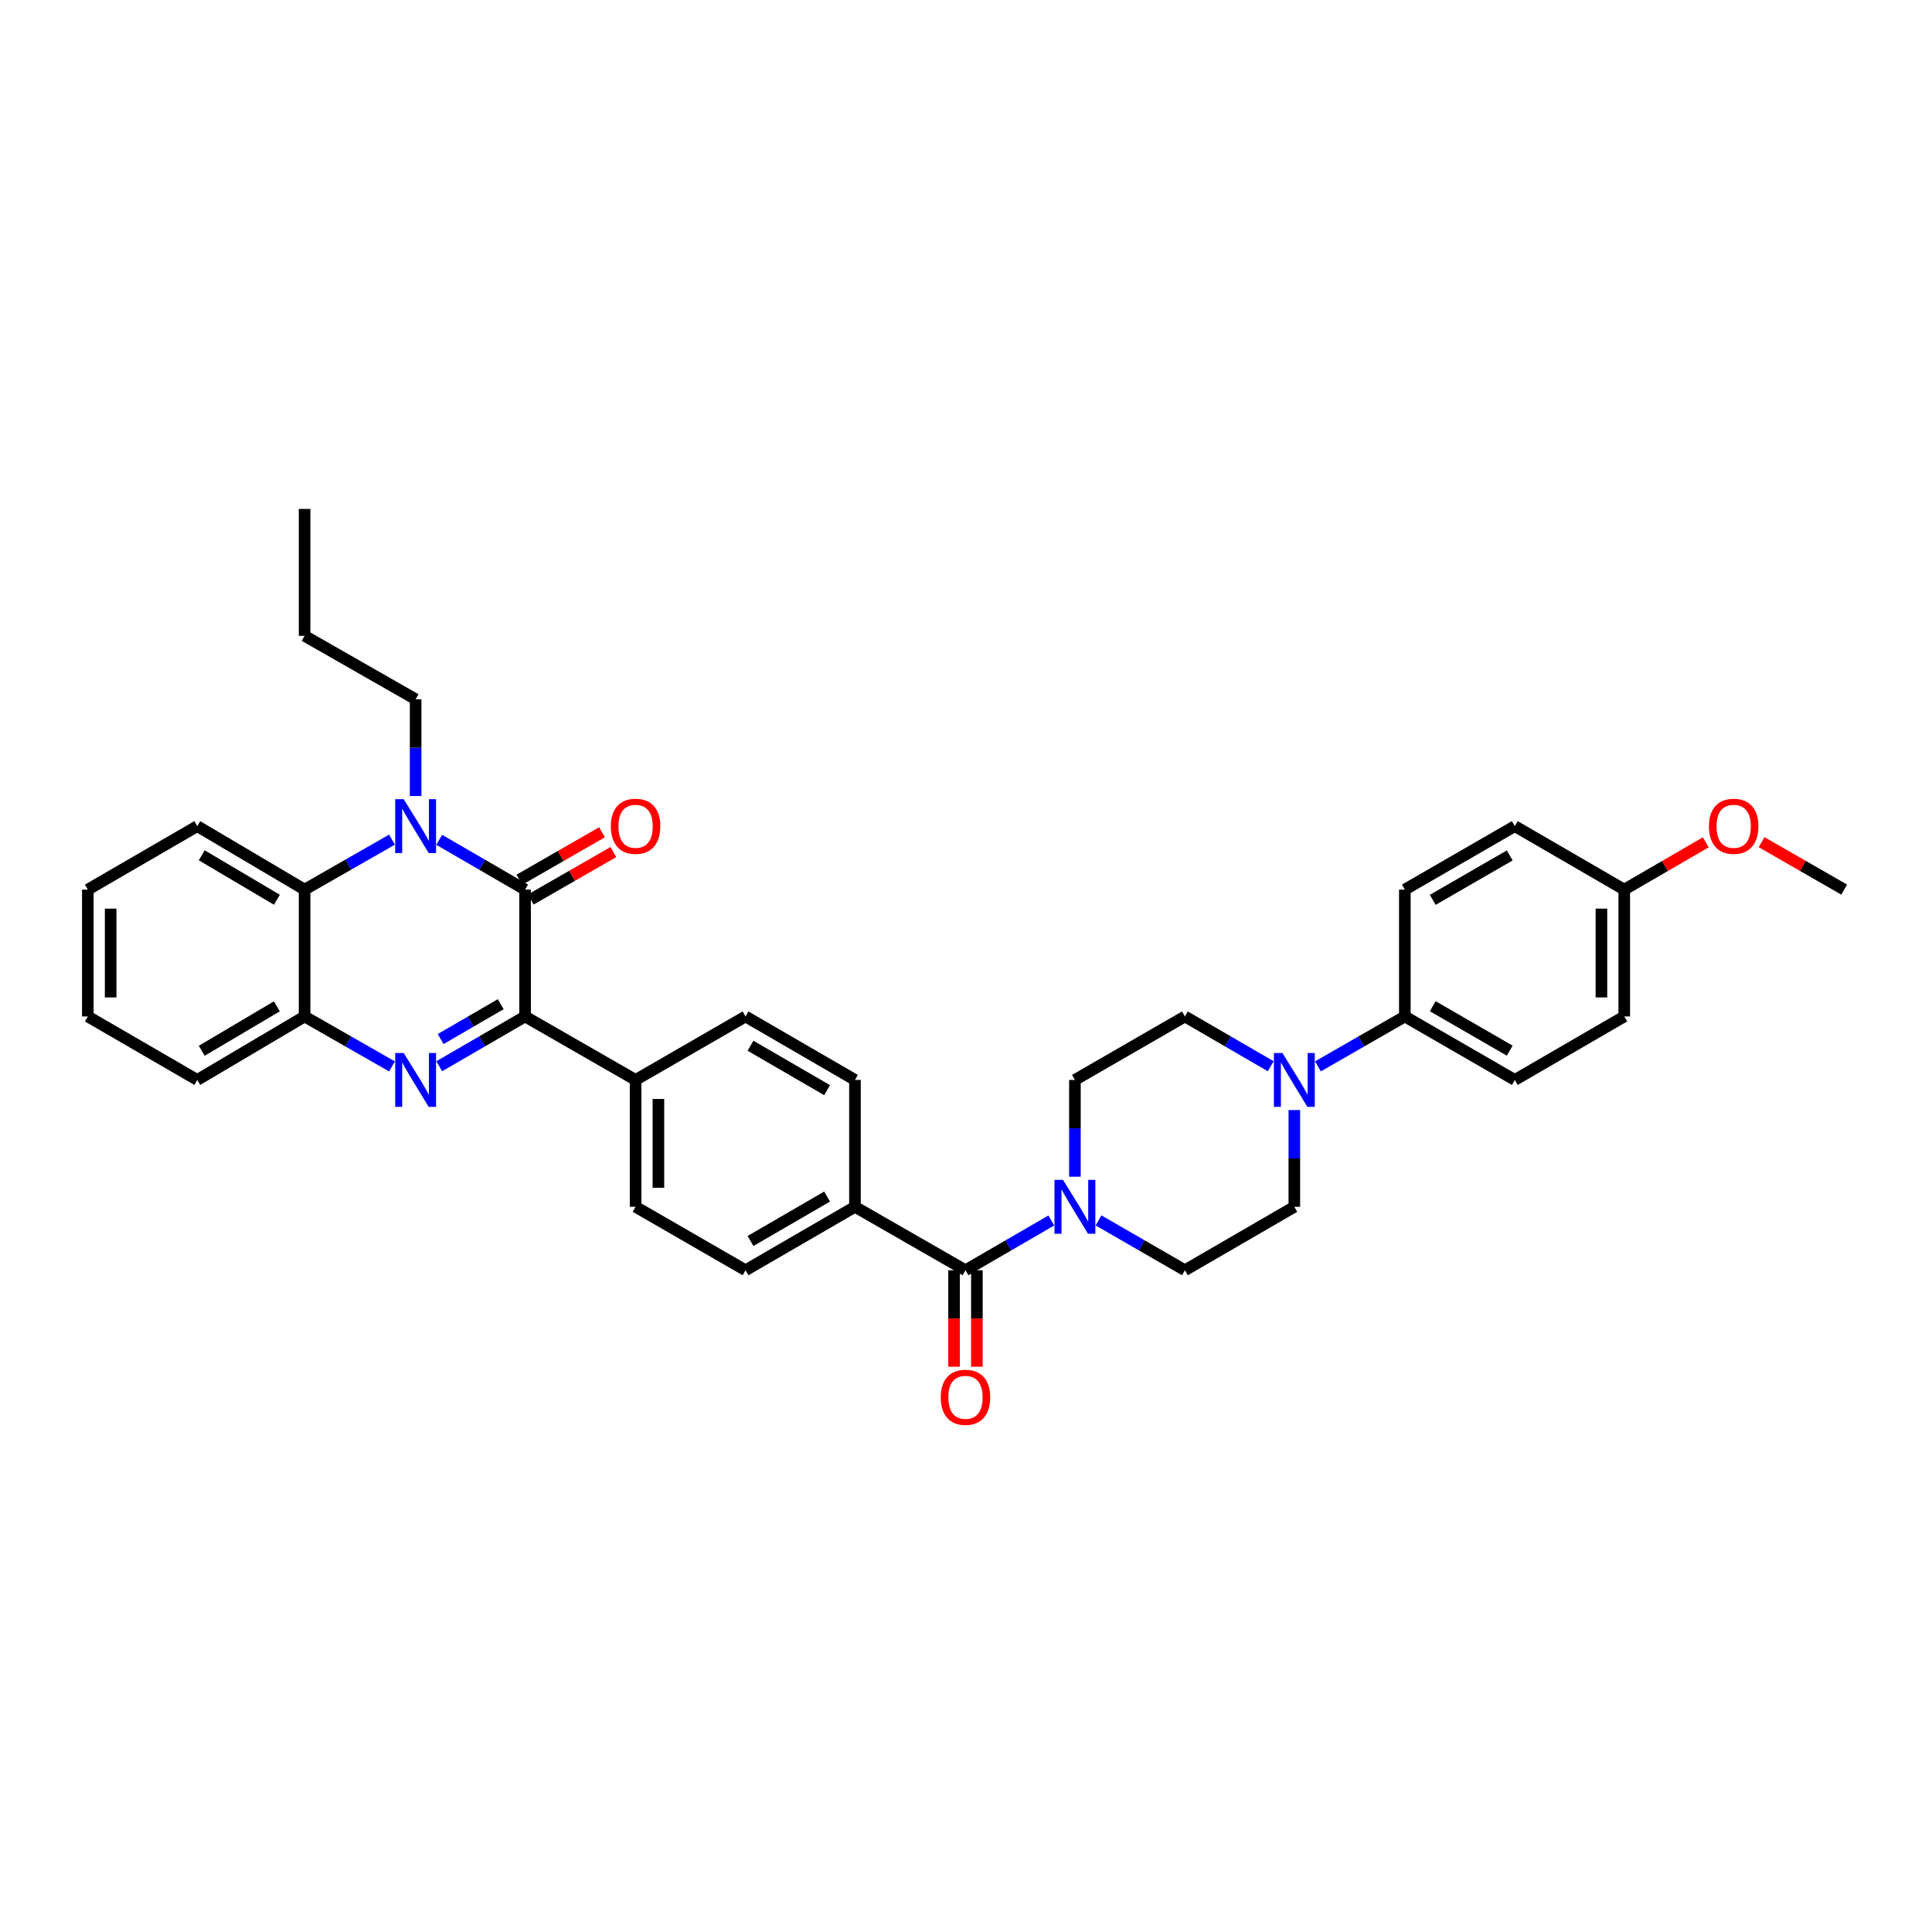 <?xml version='1.0' encoding='iso-8859-1'?>
<svg version='1.1' baseProfile='full'
              xmlns='http://www.w3.org/2000/svg'
                      xmlns:rdkit='http://www.rdkit.org/xml'
                      xmlns:xlink='http://www.w3.org/1999/xlink'
                  xml:space='preserve'
width='1000px' height='1000px' viewBox='0 0 1000 1000'>
<!-- END OF HEADER -->
<rect style='opacity:1.0;fill:#FFFFFF;stroke:none' width='1000' height='1000' x='0' y='0'> </rect>
<path class='bond-1' d='M 271.776,460.465 L 249.558,447.578' style='fill:none;fill-rule:evenodd;stroke:#000000;stroke-width:6px;stroke-linecap:butt;stroke-linejoin:miter;stroke-opacity:1' />
<path class='bond-1' d='M 249.558,447.578 L 227.341,434.69' style='fill:none;fill-rule:evenodd;stroke:#0000FF;stroke-width:6px;stroke-linecap:butt;stroke-linejoin:miter;stroke-opacity:1' />
<path class='bond-2' d='M 271.776,460.465 L 271.776,526.117' style='fill:none;fill-rule:evenodd;stroke:#000000;stroke-width:6px;stroke-linecap:butt;stroke-linejoin:miter;stroke-opacity:1' />
<path class='bond-11' d='M 274.718,465.588 L 296.095,453.308' style='fill:none;fill-rule:evenodd;stroke:#000000;stroke-width:6px;stroke-linecap:butt;stroke-linejoin:miter;stroke-opacity:1' />
<path class='bond-11' d='M 296.095,453.308 L 317.473,441.029' style='fill:none;fill-rule:evenodd;stroke:#FF0000;stroke-width:6px;stroke-linecap:butt;stroke-linejoin:miter;stroke-opacity:1' />
<path class='bond-11' d='M 268.833,455.343 L 290.211,443.063' style='fill:none;fill-rule:evenodd;stroke:#000000;stroke-width:6px;stroke-linecap:butt;stroke-linejoin:miter;stroke-opacity:1' />
<path class='bond-11' d='M 290.211,443.063 L 311.588,430.784' style='fill:none;fill-rule:evenodd;stroke:#FF0000;stroke-width:6px;stroke-linecap:butt;stroke-linejoin:miter;stroke-opacity:1' />
<path class='bond-0' d='M 227.341,551.892 L 249.558,539.004' style='fill:none;fill-rule:evenodd;stroke:#0000FF;stroke-width:6px;stroke-linecap:butt;stroke-linejoin:miter;stroke-opacity:1' />
<path class='bond-0' d='M 249.558,539.004 L 271.776,526.117' style='fill:none;fill-rule:evenodd;stroke:#000000;stroke-width:6px;stroke-linecap:butt;stroke-linejoin:miter;stroke-opacity:1' />
<path class='bond-0' d='M 228.078,537.805 L 243.63,528.784' style='fill:none;fill-rule:evenodd;stroke:#0000FF;stroke-width:6px;stroke-linecap:butt;stroke-linejoin:miter;stroke-opacity:1' />
<path class='bond-0' d='M 243.63,528.784 L 259.182,519.763' style='fill:none;fill-rule:evenodd;stroke:#000000;stroke-width:6px;stroke-linecap:butt;stroke-linejoin:miter;stroke-opacity:1' />
<path class='bond-5' d='M 202.9,551.983 L 180.278,539.05' style='fill:none;fill-rule:evenodd;stroke:#0000FF;stroke-width:6px;stroke-linecap:butt;stroke-linejoin:miter;stroke-opacity:1' />
<path class='bond-5' d='M 180.278,539.05 L 157.657,526.117' style='fill:none;fill-rule:evenodd;stroke:#000000;stroke-width:6px;stroke-linecap:butt;stroke-linejoin:miter;stroke-opacity:1' />
<path class='bond-3' d='M 202.9,434.598 L 180.278,447.532' style='fill:none;fill-rule:evenodd;stroke:#0000FF;stroke-width:6px;stroke-linecap:butt;stroke-linejoin:miter;stroke-opacity:1' />
<path class='bond-3' d='M 180.278,447.532 L 157.657,460.465' style='fill:none;fill-rule:evenodd;stroke:#000000;stroke-width:6px;stroke-linecap:butt;stroke-linejoin:miter;stroke-opacity:1' />
<path class='bond-23' d='M 215.13,412.023 L 215.13,386.983' style='fill:none;fill-rule:evenodd;stroke:#0000FF;stroke-width:6px;stroke-linecap:butt;stroke-linejoin:miter;stroke-opacity:1' />
<path class='bond-23' d='M 215.13,386.983 L 215.13,361.942' style='fill:none;fill-rule:evenodd;stroke:#000000;stroke-width:6px;stroke-linecap:butt;stroke-linejoin:miter;stroke-opacity:1' />
<path class='bond-8' d='M 271.776,526.117 L 328.979,558.975' style='fill:none;fill-rule:evenodd;stroke:#000000;stroke-width:6px;stroke-linecap:butt;stroke-linejoin:miter;stroke-opacity:1' />
<path class='bond-27' d='M 157.657,460.465 L 102.107,427.607' style='fill:none;fill-rule:evenodd;stroke:#000000;stroke-width:6px;stroke-linecap:butt;stroke-linejoin:miter;stroke-opacity:1' />
<path class='bond-27' d='M 143.309,465.705 L 104.424,442.704' style='fill:none;fill-rule:evenodd;stroke:#000000;stroke-width:6px;stroke-linecap:butt;stroke-linejoin:miter;stroke-opacity:1' />
<path class='bond-35' d='M 157.657,460.465 L 157.657,526.117' style='fill:none;fill-rule:evenodd;stroke:#000000;stroke-width:6px;stroke-linecap:butt;stroke-linejoin:miter;stroke-opacity:1' />
<path class='bond-4' d='M 499.731,657.479 L 442.527,624.64' style='fill:none;fill-rule:evenodd;stroke:#000000;stroke-width:6px;stroke-linecap:butt;stroke-linejoin:miter;stroke-opacity:1' />
<path class='bond-6' d='M 499.731,657.479 L 521.948,644.599' style='fill:none;fill-rule:evenodd;stroke:#000000;stroke-width:6px;stroke-linecap:butt;stroke-linejoin:miter;stroke-opacity:1' />
<path class='bond-6' d='M 521.948,644.599 L 544.166,631.719' style='fill:none;fill-rule:evenodd;stroke:#0000FF;stroke-width:6px;stroke-linecap:butt;stroke-linejoin:miter;stroke-opacity:1' />
<path class='bond-16' d='M 493.823,657.479 L 493.823,682.45' style='fill:none;fill-rule:evenodd;stroke:#000000;stroke-width:6px;stroke-linecap:butt;stroke-linejoin:miter;stroke-opacity:1' />
<path class='bond-16' d='M 493.823,682.45 L 493.823,707.422' style='fill:none;fill-rule:evenodd;stroke:#FF0000;stroke-width:6px;stroke-linecap:butt;stroke-linejoin:miter;stroke-opacity:1' />
<path class='bond-16' d='M 505.638,657.479 L 505.638,682.45' style='fill:none;fill-rule:evenodd;stroke:#000000;stroke-width:6px;stroke-linecap:butt;stroke-linejoin:miter;stroke-opacity:1' />
<path class='bond-16' d='M 505.638,682.45 L 505.638,707.422' style='fill:none;fill-rule:evenodd;stroke:#FF0000;stroke-width:6px;stroke-linecap:butt;stroke-linejoin:miter;stroke-opacity:1' />
<path class='bond-28' d='M 157.657,526.117 L 102.107,558.975' style='fill:none;fill-rule:evenodd;stroke:#000000;stroke-width:6px;stroke-linecap:butt;stroke-linejoin:miter;stroke-opacity:1' />
<path class='bond-28' d='M 143.309,520.876 L 104.424,543.877' style='fill:none;fill-rule:evenodd;stroke:#000000;stroke-width:6px;stroke-linecap:butt;stroke-linejoin:miter;stroke-opacity:1' />
<path class='bond-12' d='M 568.594,631.687 L 590.953,644.583' style='fill:none;fill-rule:evenodd;stroke:#0000FF;stroke-width:6px;stroke-linecap:butt;stroke-linejoin:miter;stroke-opacity:1' />
<path class='bond-12' d='M 590.953,644.583 L 613.311,657.479' style='fill:none;fill-rule:evenodd;stroke:#000000;stroke-width:6px;stroke-linecap:butt;stroke-linejoin:miter;stroke-opacity:1' />
<path class='bond-13' d='M 556.377,609.057 L 556.377,584.016' style='fill:none;fill-rule:evenodd;stroke:#0000FF;stroke-width:6px;stroke-linecap:butt;stroke-linejoin:miter;stroke-opacity:1' />
<path class='bond-13' d='M 556.377,584.016 L 556.377,558.975' style='fill:none;fill-rule:evenodd;stroke:#000000;stroke-width:6px;stroke-linecap:butt;stroke-linejoin:miter;stroke-opacity:1' />
<path class='bond-7' d='M 657.733,551.89 L 635.522,539.003' style='fill:none;fill-rule:evenodd;stroke:#0000FF;stroke-width:6px;stroke-linecap:butt;stroke-linejoin:miter;stroke-opacity:1' />
<path class='bond-7' d='M 635.522,539.003 L 613.311,526.117' style='fill:none;fill-rule:evenodd;stroke:#000000;stroke-width:6px;stroke-linecap:butt;stroke-linejoin:miter;stroke-opacity:1' />
<path class='bond-10' d='M 682.168,551.953 L 704.655,539.035' style='fill:none;fill-rule:evenodd;stroke:#0000FF;stroke-width:6px;stroke-linecap:butt;stroke-linejoin:miter;stroke-opacity:1' />
<path class='bond-10' d='M 704.655,539.035 L 727.141,526.117' style='fill:none;fill-rule:evenodd;stroke:#000000;stroke-width:6px;stroke-linecap:butt;stroke-linejoin:miter;stroke-opacity:1' />
<path class='bond-38' d='M 669.944,574.558 L 669.944,599.599' style='fill:none;fill-rule:evenodd;stroke:#0000FF;stroke-width:6px;stroke-linecap:butt;stroke-linejoin:miter;stroke-opacity:1' />
<path class='bond-38' d='M 669.944,599.599 L 669.944,624.64' style='fill:none;fill-rule:evenodd;stroke:#000000;stroke-width:6px;stroke-linecap:butt;stroke-linejoin:miter;stroke-opacity:1' />
<path class='bond-17' d='M 328.979,558.975 L 328.979,624.64' style='fill:none;fill-rule:evenodd;stroke:#000000;stroke-width:6px;stroke-linecap:butt;stroke-linejoin:miter;stroke-opacity:1' />
<path class='bond-17' d='M 340.794,568.825 L 340.794,614.79' style='fill:none;fill-rule:evenodd;stroke:#000000;stroke-width:6px;stroke-linecap:butt;stroke-linejoin:miter;stroke-opacity:1' />
<path class='bond-18' d='M 328.979,558.975 L 385.894,526.117' style='fill:none;fill-rule:evenodd;stroke:#000000;stroke-width:6px;stroke-linecap:butt;stroke-linejoin:miter;stroke-opacity:1' />
<path class='bond-9' d='M 442.527,624.64 L 442.527,558.975' style='fill:none;fill-rule:evenodd;stroke:#000000;stroke-width:6px;stroke-linecap:butt;stroke-linejoin:miter;stroke-opacity:1' />
<path class='bond-36' d='M 442.527,624.64 L 385.894,657.479' style='fill:none;fill-rule:evenodd;stroke:#000000;stroke-width:6px;stroke-linecap:butt;stroke-linejoin:miter;stroke-opacity:1' />
<path class='bond-36' d='M 428.106,619.345 L 388.463,642.332' style='fill:none;fill-rule:evenodd;stroke:#000000;stroke-width:6px;stroke-linecap:butt;stroke-linejoin:miter;stroke-opacity:1' />
<path class='bond-21' d='M 727.141,526.117 L 784.063,558.975' style='fill:none;fill-rule:evenodd;stroke:#000000;stroke-width:6px;stroke-linecap:butt;stroke-linejoin:miter;stroke-opacity:1' />
<path class='bond-21' d='M 741.586,520.813 L 781.432,543.814' style='fill:none;fill-rule:evenodd;stroke:#000000;stroke-width:6px;stroke-linecap:butt;stroke-linejoin:miter;stroke-opacity:1' />
<path class='bond-22' d='M 727.141,526.117 L 727.141,460.465' style='fill:none;fill-rule:evenodd;stroke:#000000;stroke-width:6px;stroke-linecap:butt;stroke-linejoin:miter;stroke-opacity:1' />
<path class='bond-14' d='M 613.311,657.479 L 669.944,624.64' style='fill:none;fill-rule:evenodd;stroke:#000000;stroke-width:6px;stroke-linecap:butt;stroke-linejoin:miter;stroke-opacity:1' />
<path class='bond-15' d='M 556.377,558.975 L 613.311,526.117' style='fill:none;fill-rule:evenodd;stroke:#000000;stroke-width:6px;stroke-linecap:butt;stroke-linejoin:miter;stroke-opacity:1' />
<path class='bond-20' d='M 328.979,624.64 L 385.894,657.479' style='fill:none;fill-rule:evenodd;stroke:#000000;stroke-width:6px;stroke-linecap:butt;stroke-linejoin:miter;stroke-opacity:1' />
<path class='bond-19' d='M 385.894,526.117 L 442.527,558.975' style='fill:none;fill-rule:evenodd;stroke:#000000;stroke-width:6px;stroke-linecap:butt;stroke-linejoin:miter;stroke-opacity:1' />
<path class='bond-19' d='M 388.46,541.265 L 428.103,564.266' style='fill:none;fill-rule:evenodd;stroke:#000000;stroke-width:6px;stroke-linecap:butt;stroke-linejoin:miter;stroke-opacity:1' />
<path class='bond-26' d='M 784.063,558.975 L 840.709,526.117' style='fill:none;fill-rule:evenodd;stroke:#000000;stroke-width:6px;stroke-linecap:butt;stroke-linejoin:miter;stroke-opacity:1' />
<path class='bond-25' d='M 727.141,460.465 L 784.063,427.607' style='fill:none;fill-rule:evenodd;stroke:#000000;stroke-width:6px;stroke-linecap:butt;stroke-linejoin:miter;stroke-opacity:1' />
<path class='bond-25' d='M 741.586,465.769 L 781.432,442.768' style='fill:none;fill-rule:evenodd;stroke:#000000;stroke-width:6px;stroke-linecap:butt;stroke-linejoin:miter;stroke-opacity:1' />
<path class='bond-31' d='M 215.13,361.942 L 157.657,329.103' style='fill:none;fill-rule:evenodd;stroke:#000000;stroke-width:6px;stroke-linecap:butt;stroke-linejoin:miter;stroke-opacity:1' />
<path class='bond-24' d='M 840.709,460.465 L 784.063,427.607' style='fill:none;fill-rule:evenodd;stroke:#000000;stroke-width:6px;stroke-linecap:butt;stroke-linejoin:miter;stroke-opacity:1' />
<path class='bond-29' d='M 840.709,460.465 L 861.814,448.223' style='fill:none;fill-rule:evenodd;stroke:#000000;stroke-width:6px;stroke-linecap:butt;stroke-linejoin:miter;stroke-opacity:1' />
<path class='bond-29' d='M 861.814,448.223 L 882.918,435.981' style='fill:none;fill-rule:evenodd;stroke:#FF0000;stroke-width:6px;stroke-linecap:butt;stroke-linejoin:miter;stroke-opacity:1' />
<path class='bond-39' d='M 840.709,460.465 L 840.709,526.117' style='fill:none;fill-rule:evenodd;stroke:#000000;stroke-width:6px;stroke-linecap:butt;stroke-linejoin:miter;stroke-opacity:1' />
<path class='bond-39' d='M 828.894,470.313 L 828.894,516.269' style='fill:none;fill-rule:evenodd;stroke:#000000;stroke-width:6px;stroke-linecap:butt;stroke-linejoin:miter;stroke-opacity:1' />
<path class='bond-32' d='M 102.107,427.607 L 45.455,460.465' style='fill:none;fill-rule:evenodd;stroke:#000000;stroke-width:6px;stroke-linecap:butt;stroke-linejoin:miter;stroke-opacity:1' />
<path class='bond-33' d='M 102.107,558.975 L 45.455,526.117' style='fill:none;fill-rule:evenodd;stroke:#000000;stroke-width:6px;stroke-linecap:butt;stroke-linejoin:miter;stroke-opacity:1' />
<path class='bond-30' d='M 911.803,435.908 L 933.174,448.187' style='fill:none;fill-rule:evenodd;stroke:#FF0000;stroke-width:6px;stroke-linecap:butt;stroke-linejoin:miter;stroke-opacity:1' />
<path class='bond-30' d='M 933.174,448.187 L 954.545,460.465' style='fill:none;fill-rule:evenodd;stroke:#000000;stroke-width:6px;stroke-linecap:butt;stroke-linejoin:miter;stroke-opacity:1' />
<path class='bond-34' d='M 157.657,329.103 L 157.657,263.419' style='fill:none;fill-rule:evenodd;stroke:#000000;stroke-width:6px;stroke-linecap:butt;stroke-linejoin:miter;stroke-opacity:1' />
<path class='bond-37' d='M 45.455,460.465 L 45.455,526.117' style='fill:none;fill-rule:evenodd;stroke:#000000;stroke-width:6px;stroke-linecap:butt;stroke-linejoin:miter;stroke-opacity:1' />
<path class='bond-37' d='M 57.269,470.313 L 57.269,516.269' style='fill:none;fill-rule:evenodd;stroke:#000000;stroke-width:6px;stroke-linecap:butt;stroke-linejoin:miter;stroke-opacity:1' />
<path  class='atom-1' d='M 208.966 545.034
L 218.103 559.802
Q 219.009 561.259, 220.466 563.898
Q 221.923 566.537, 222.002 566.694
L 222.002 545.034
L 225.704 545.034
L 225.704 572.917
L 221.884 572.917
L 212.077 556.77
Q 210.935 554.879, 209.714 552.713
Q 208.533 550.547, 208.179 549.878
L 208.179 572.917
L 204.555 572.917
L 204.555 545.034
L 208.966 545.034
' fill='#0000FF'/>
<path  class='atom-2' d='M 208.966 413.665
L 218.103 428.434
Q 219.009 429.891, 220.466 432.53
Q 221.923 435.168, 222.002 435.326
L 222.002 413.665
L 225.704 413.665
L 225.704 441.548
L 221.884 441.548
L 212.077 425.401
Q 210.935 423.511, 209.714 421.345
Q 208.533 419.179, 208.179 418.509
L 208.179 441.548
L 204.555 441.548
L 204.555 413.665
L 208.966 413.665
' fill='#0000FF'/>
<path  class='atom-7' d='M 550.213 610.698
L 559.35 625.467
Q 560.256 626.924, 561.713 629.563
Q 563.17 632.201, 563.249 632.359
L 563.249 610.698
L 566.951 610.698
L 566.951 638.581
L 563.131 638.581
L 553.325 622.434
Q 552.182 620.544, 550.962 618.378
Q 549.78 616.212, 549.426 615.542
L 549.426 638.581
L 545.802 638.581
L 545.802 610.698
L 550.213 610.698
' fill='#0000FF'/>
<path  class='atom-8' d='M 663.781 545.034
L 672.918 559.802
Q 673.823 561.259, 675.281 563.898
Q 676.738 566.537, 676.817 566.694
L 676.817 545.034
L 680.519 545.034
L 680.519 572.917
L 676.698 572.917
L 666.892 556.77
Q 665.75 554.879, 664.529 552.713
Q 663.348 550.547, 662.993 549.878
L 662.993 572.917
L 659.37 572.917
L 659.37 545.034
L 663.781 545.034
' fill='#0000FF'/>
<path  class='atom-12' d='M 316.18 427.685
Q 316.18 420.99, 319.488 417.249
Q 322.796 413.508, 328.979 413.508
Q 335.162 413.508, 338.471 417.249
Q 341.779 420.99, 341.779 427.685
Q 341.779 434.459, 338.431 438.319
Q 335.084 442.139, 328.979 442.139
Q 322.836 442.139, 319.488 438.319
Q 316.18 434.499, 316.18 427.685
M 328.979 438.988
Q 333.233 438.988, 335.517 436.153
Q 337.84 433.278, 337.84 427.685
Q 337.84 422.211, 335.517 419.454
Q 333.233 416.658, 328.979 416.658
Q 324.726 416.658, 322.402 419.415
Q 320.118 422.172, 320.118 427.685
Q 320.118 433.317, 322.402 436.153
Q 324.726 438.988, 328.979 438.988
' fill='#FF0000'/>
<path  class='atom-17' d='M 486.931 723.242
Q 486.931 716.547, 490.24 712.805
Q 493.548 709.064, 499.731 709.064
Q 505.914 709.064, 509.222 712.805
Q 512.53 716.547, 512.53 723.242
Q 512.53 730.016, 509.183 733.875
Q 505.835 737.695, 499.731 737.695
Q 493.587 737.695, 490.24 733.875
Q 486.931 730.055, 486.931 723.242
M 499.731 734.545
Q 503.984 734.545, 506.268 731.709
Q 508.592 728.834, 508.592 723.242
Q 508.592 717.767, 506.268 715.011
Q 503.984 712.214, 499.731 712.214
Q 495.478 712.214, 493.154 714.971
Q 490.87 717.728, 490.87 723.242
Q 490.87 728.873, 493.154 731.709
Q 495.478 734.545, 499.731 734.545
' fill='#FF0000'/>
<path  class='atom-30' d='M 884.555 427.685
Q 884.555 420.99, 887.863 417.249
Q 891.172 413.508, 897.355 413.508
Q 903.538 413.508, 906.846 417.249
Q 910.154 420.99, 910.154 427.685
Q 910.154 434.459, 906.807 438.319
Q 903.459 442.139, 897.355 442.139
Q 891.211 442.139, 887.863 438.319
Q 884.555 434.499, 884.555 427.685
M 897.355 438.988
Q 901.608 438.988, 903.892 436.153
Q 906.216 433.278, 906.216 427.685
Q 906.216 422.211, 903.892 419.454
Q 901.608 416.658, 897.355 416.658
Q 893.101 416.658, 890.778 419.415
Q 888.494 422.172, 888.494 427.685
Q 888.494 433.317, 890.778 436.153
Q 893.101 438.988, 897.355 438.988
' fill='#FF0000'/>
</svg>
